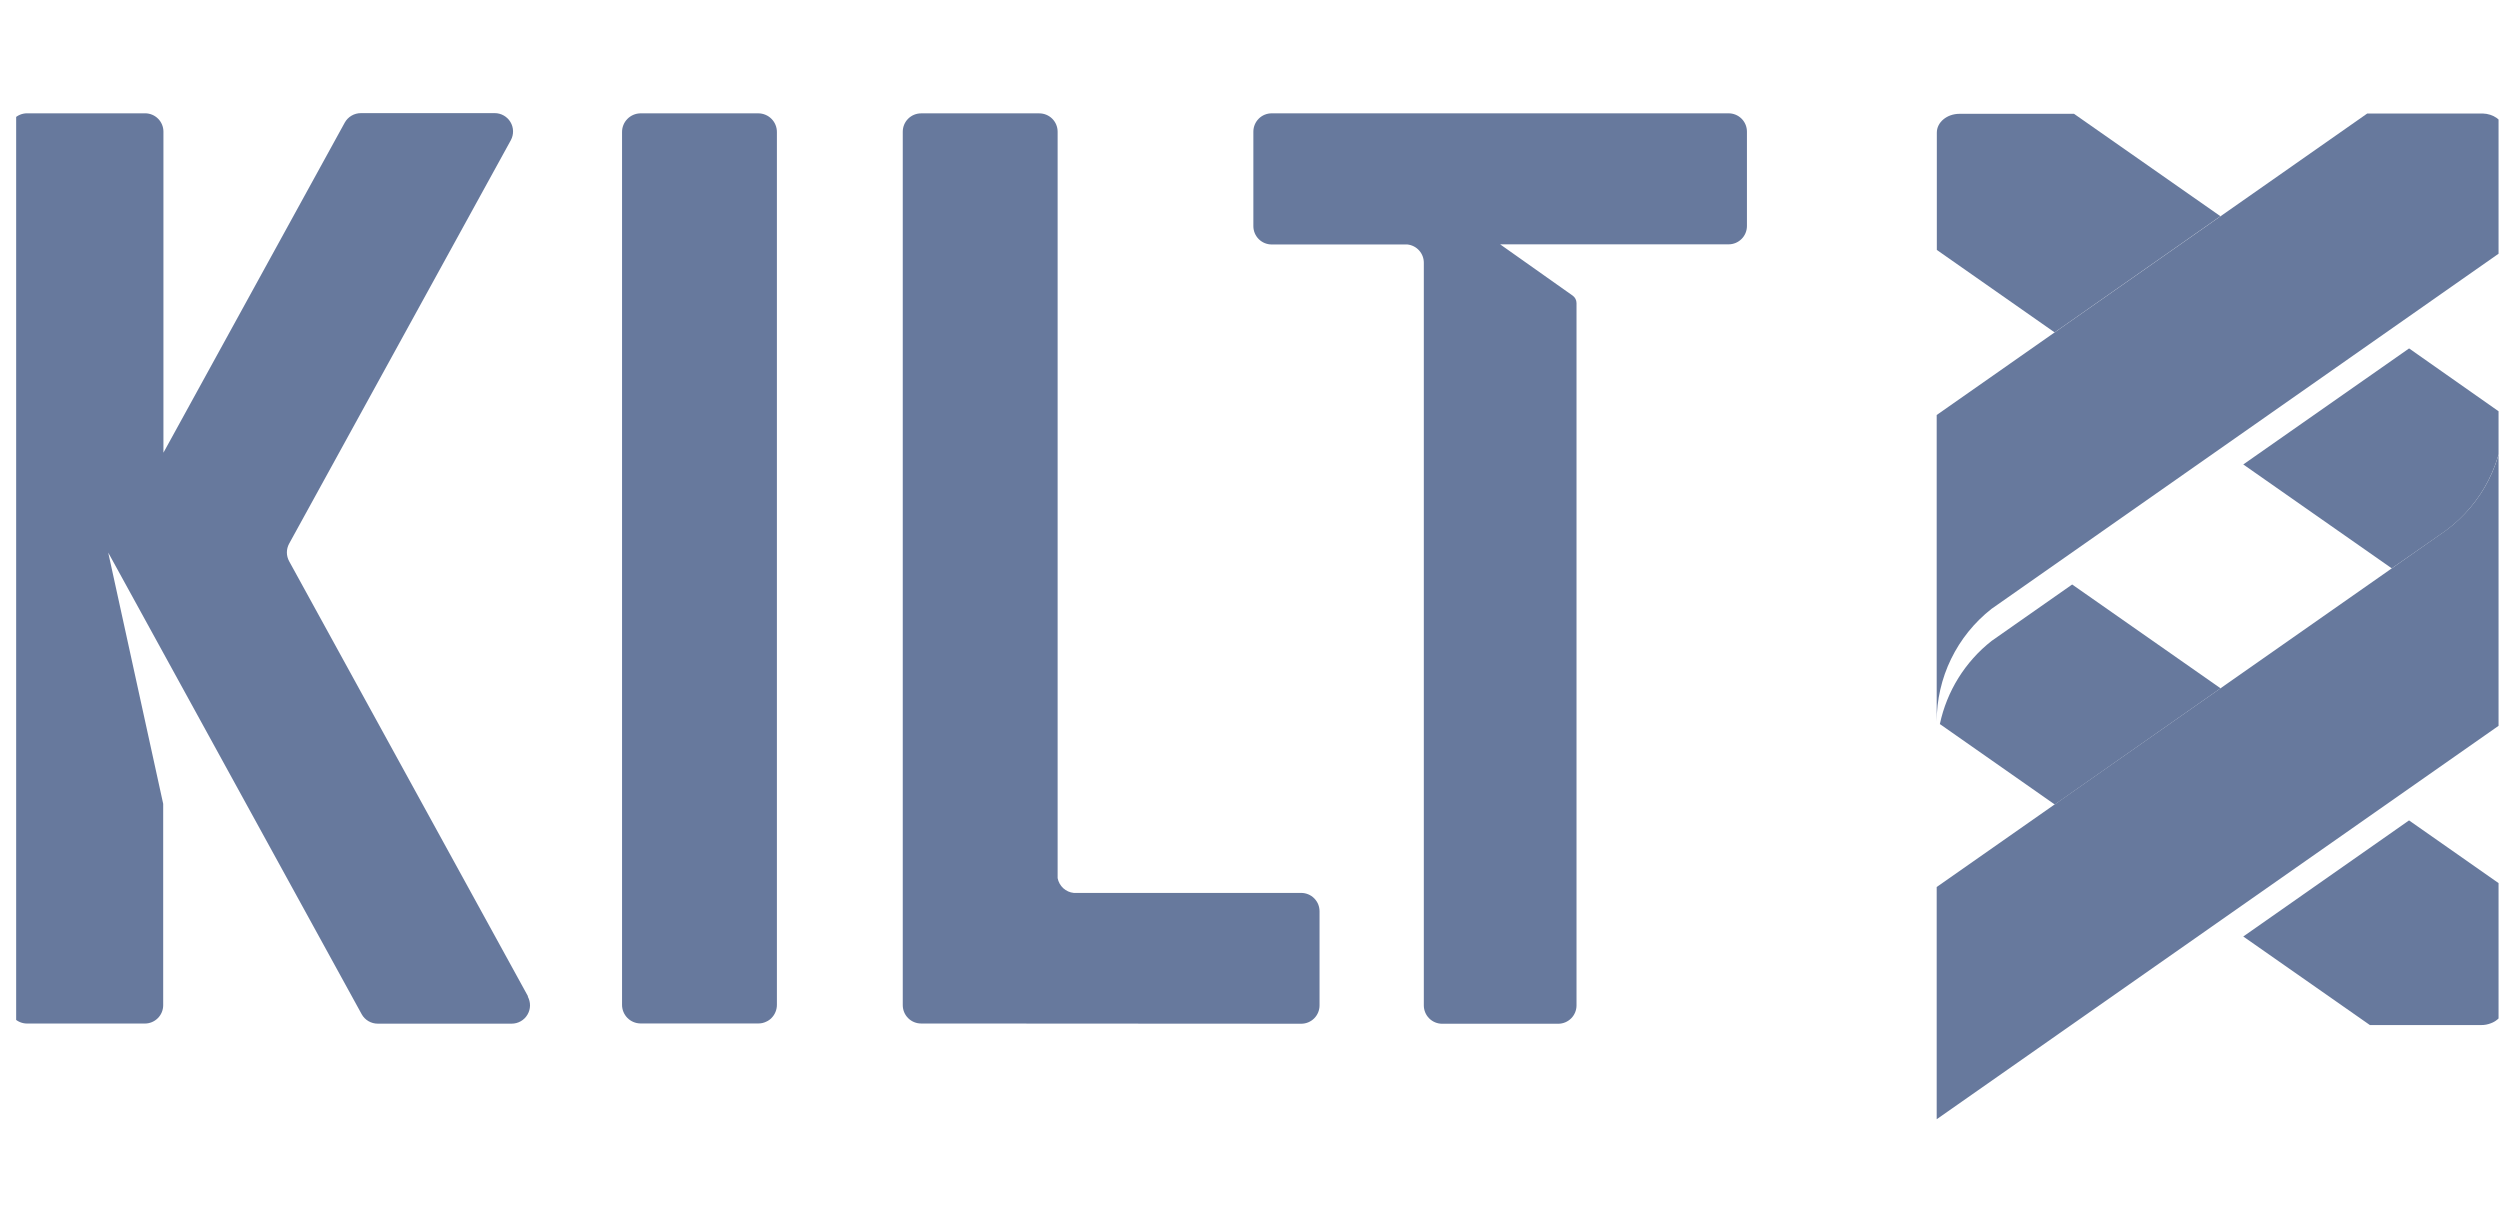 <svg width="142" height="70" viewBox="0 0 142 70" fill="none" xmlns="http://www.w3.org/2000/svg">
<g clip-path="url(#clip0_2630_7299)">
<path d="M126.12 12.281L117.805 6.465H111.299C110.589 6.465 110.012 6.942 110.012 7.53V14.197L116.702 18.88L126.12 12.281Z" fill="#67799D"/>
<path d="M44.128 7.505V57.07C44.129 57.21 44.102 57.348 44.049 57.477C43.997 57.607 43.919 57.724 43.821 57.823C43.736 57.911 43.634 57.982 43.522 58.031C43.386 58.098 43.236 58.133 43.084 58.132H36.373C36.094 58.128 35.828 58.014 35.633 57.814C35.438 57.614 35.33 57.346 35.332 57.067V7.505C35.33 7.226 35.438 6.957 35.633 6.758C35.828 6.558 36.094 6.443 36.373 6.438H43.071C43.211 6.438 43.349 6.466 43.478 6.52C43.607 6.574 43.724 6.652 43.822 6.752C43.92 6.851 43.998 6.968 44.05 7.098C44.103 7.227 44.129 7.366 44.128 7.505Z" fill="#67799D"/>
<path d="M73.909 50.718H61.053H60.991C60.767 50.695 60.557 50.601 60.392 50.45C60.227 50.298 60.115 50.097 60.073 49.877V7.48C60.073 7.204 59.963 6.939 59.768 6.744C59.573 6.549 59.308 6.439 59.032 6.439H52.318C52.042 6.439 51.777 6.549 51.582 6.744C51.387 6.939 51.277 7.204 51.277 7.48V57.094C51.277 57.37 51.387 57.635 51.582 57.83C51.777 58.025 52.042 58.135 52.318 58.135L73.909 58.148C74.185 58.148 74.45 58.039 74.645 57.844C74.84 57.648 74.95 57.384 74.95 57.108V51.766C74.951 51.628 74.924 51.492 74.873 51.365C74.821 51.238 74.744 51.123 74.647 51.025C74.551 50.928 74.436 50.85 74.309 50.798C74.182 50.745 74.046 50.718 73.909 50.718Z" fill="#67799D"/>
<path d="M29.995 56.598L16.424 31.88C16.34 31.726 16.295 31.554 16.295 31.378C16.295 31.203 16.34 31.031 16.424 30.877L29.017 7.961C29.102 7.802 29.145 7.624 29.141 7.444C29.137 7.263 29.087 7.087 28.994 6.933C28.901 6.778 28.77 6.65 28.613 6.561C28.457 6.472 28.279 6.425 28.099 6.426H20.5C20.313 6.426 20.13 6.475 19.969 6.569C19.807 6.663 19.674 6.799 19.583 6.962L9.283 25.713V7.477C9.283 7.201 9.173 6.936 8.978 6.741C8.783 6.546 8.518 6.436 8.242 6.436H1.537C1.261 6.436 0.996 6.546 0.801 6.741C0.606 6.936 0.496 7.201 0.496 7.477V57.096C0.496 57.372 0.606 57.637 0.801 57.832C0.996 58.027 1.261 58.137 1.537 58.137H8.229C8.505 58.137 8.769 58.027 8.964 57.832C9.16 57.637 9.269 57.372 9.269 57.096V45.657L6.147 31.387L20.544 57.608C20.634 57.771 20.767 57.907 20.928 58.001C21.089 58.095 21.273 58.145 21.459 58.144H29.058C29.24 58.145 29.419 58.098 29.577 58.008C29.735 57.919 29.867 57.79 29.959 57.633C30.052 57.477 30.102 57.299 30.105 57.118C30.107 56.936 30.062 56.757 29.974 56.598H29.995Z" fill="#67799D"/>
<path d="M99.226 7.477V12.837C99.226 13.113 99.117 13.378 98.921 13.573C98.726 13.768 98.462 13.878 98.186 13.878H85.208L89.326 16.79C89.394 16.838 89.449 16.901 89.488 16.976C89.526 17.049 89.546 17.131 89.546 17.215V57.108C89.546 57.384 89.436 57.649 89.241 57.844C89.046 58.039 88.781 58.149 88.505 58.149H81.914C81.638 58.149 81.373 58.039 81.178 57.844C80.983 57.649 80.873 57.384 80.873 57.108V14.927C80.875 14.668 80.779 14.418 80.606 14.226C80.433 14.033 80.194 13.912 79.937 13.886H79.874H72.232C71.956 13.886 71.691 13.777 71.496 13.581C71.301 13.386 71.191 13.122 71.191 12.845V7.477C71.191 7.201 71.301 6.937 71.496 6.741C71.691 6.546 71.956 6.437 72.232 6.437H98.179C98.316 6.436 98.452 6.462 98.579 6.514C98.706 6.566 98.822 6.642 98.919 6.739C99.016 6.836 99.094 6.951 99.146 7.077C99.199 7.204 99.226 7.34 99.226 7.477Z" fill="#67799D"/>
<path d="M127.418 53.193L134.611 58.223H140.938C141.122 58.225 141.305 58.19 141.476 58.123C141.61 58.076 141.735 58.005 141.844 57.914C141.959 57.825 142.053 57.711 142.118 57.581C142.184 57.451 142.219 57.307 142.222 57.162V50.373L136.833 46.599L127.418 53.193Z" fill="#67799D"/>
<path d="M142.238 7.306V14.187L113.116 34.584C112.146 35.346 111.362 36.319 110.822 37.428C110.283 38.537 110.004 39.755 110.004 40.988V23.572L134.46 6.447H141.017C141.626 6.463 142.13 6.827 142.238 7.306Z" fill="#67799D"/>
<path d="M135.848 32.285L138.918 30.145L138.933 30.133C139.957 29.374 140.788 28.386 141.36 27.247C141.932 26.109 142.23 24.852 142.229 23.578L136.836 19.79L127.418 26.381L135.848 32.279V32.285Z" fill="#67799D"/>
<path d="M126.129 39.096L117.699 33.199L113.122 36.405C111.621 37.586 110.581 39.257 110.184 41.126L116.711 45.696L126.129 39.096Z" fill="#67799D"/>
<path d="M138.935 30.123L138.92 30.135L110.004 50.382V63.573L142.238 41.002V23.568C142.238 24.843 141.94 26.1 141.366 27.238C140.793 28.377 139.96 29.365 138.935 30.123Z" fill="#67799D"/>
</g>
<defs>
<clipPath id="clip0_2630_7299">
<rect width="141" height="70" fill="white" transform="translate(0.918)"/>
</clipPath>
</defs>
</svg>

